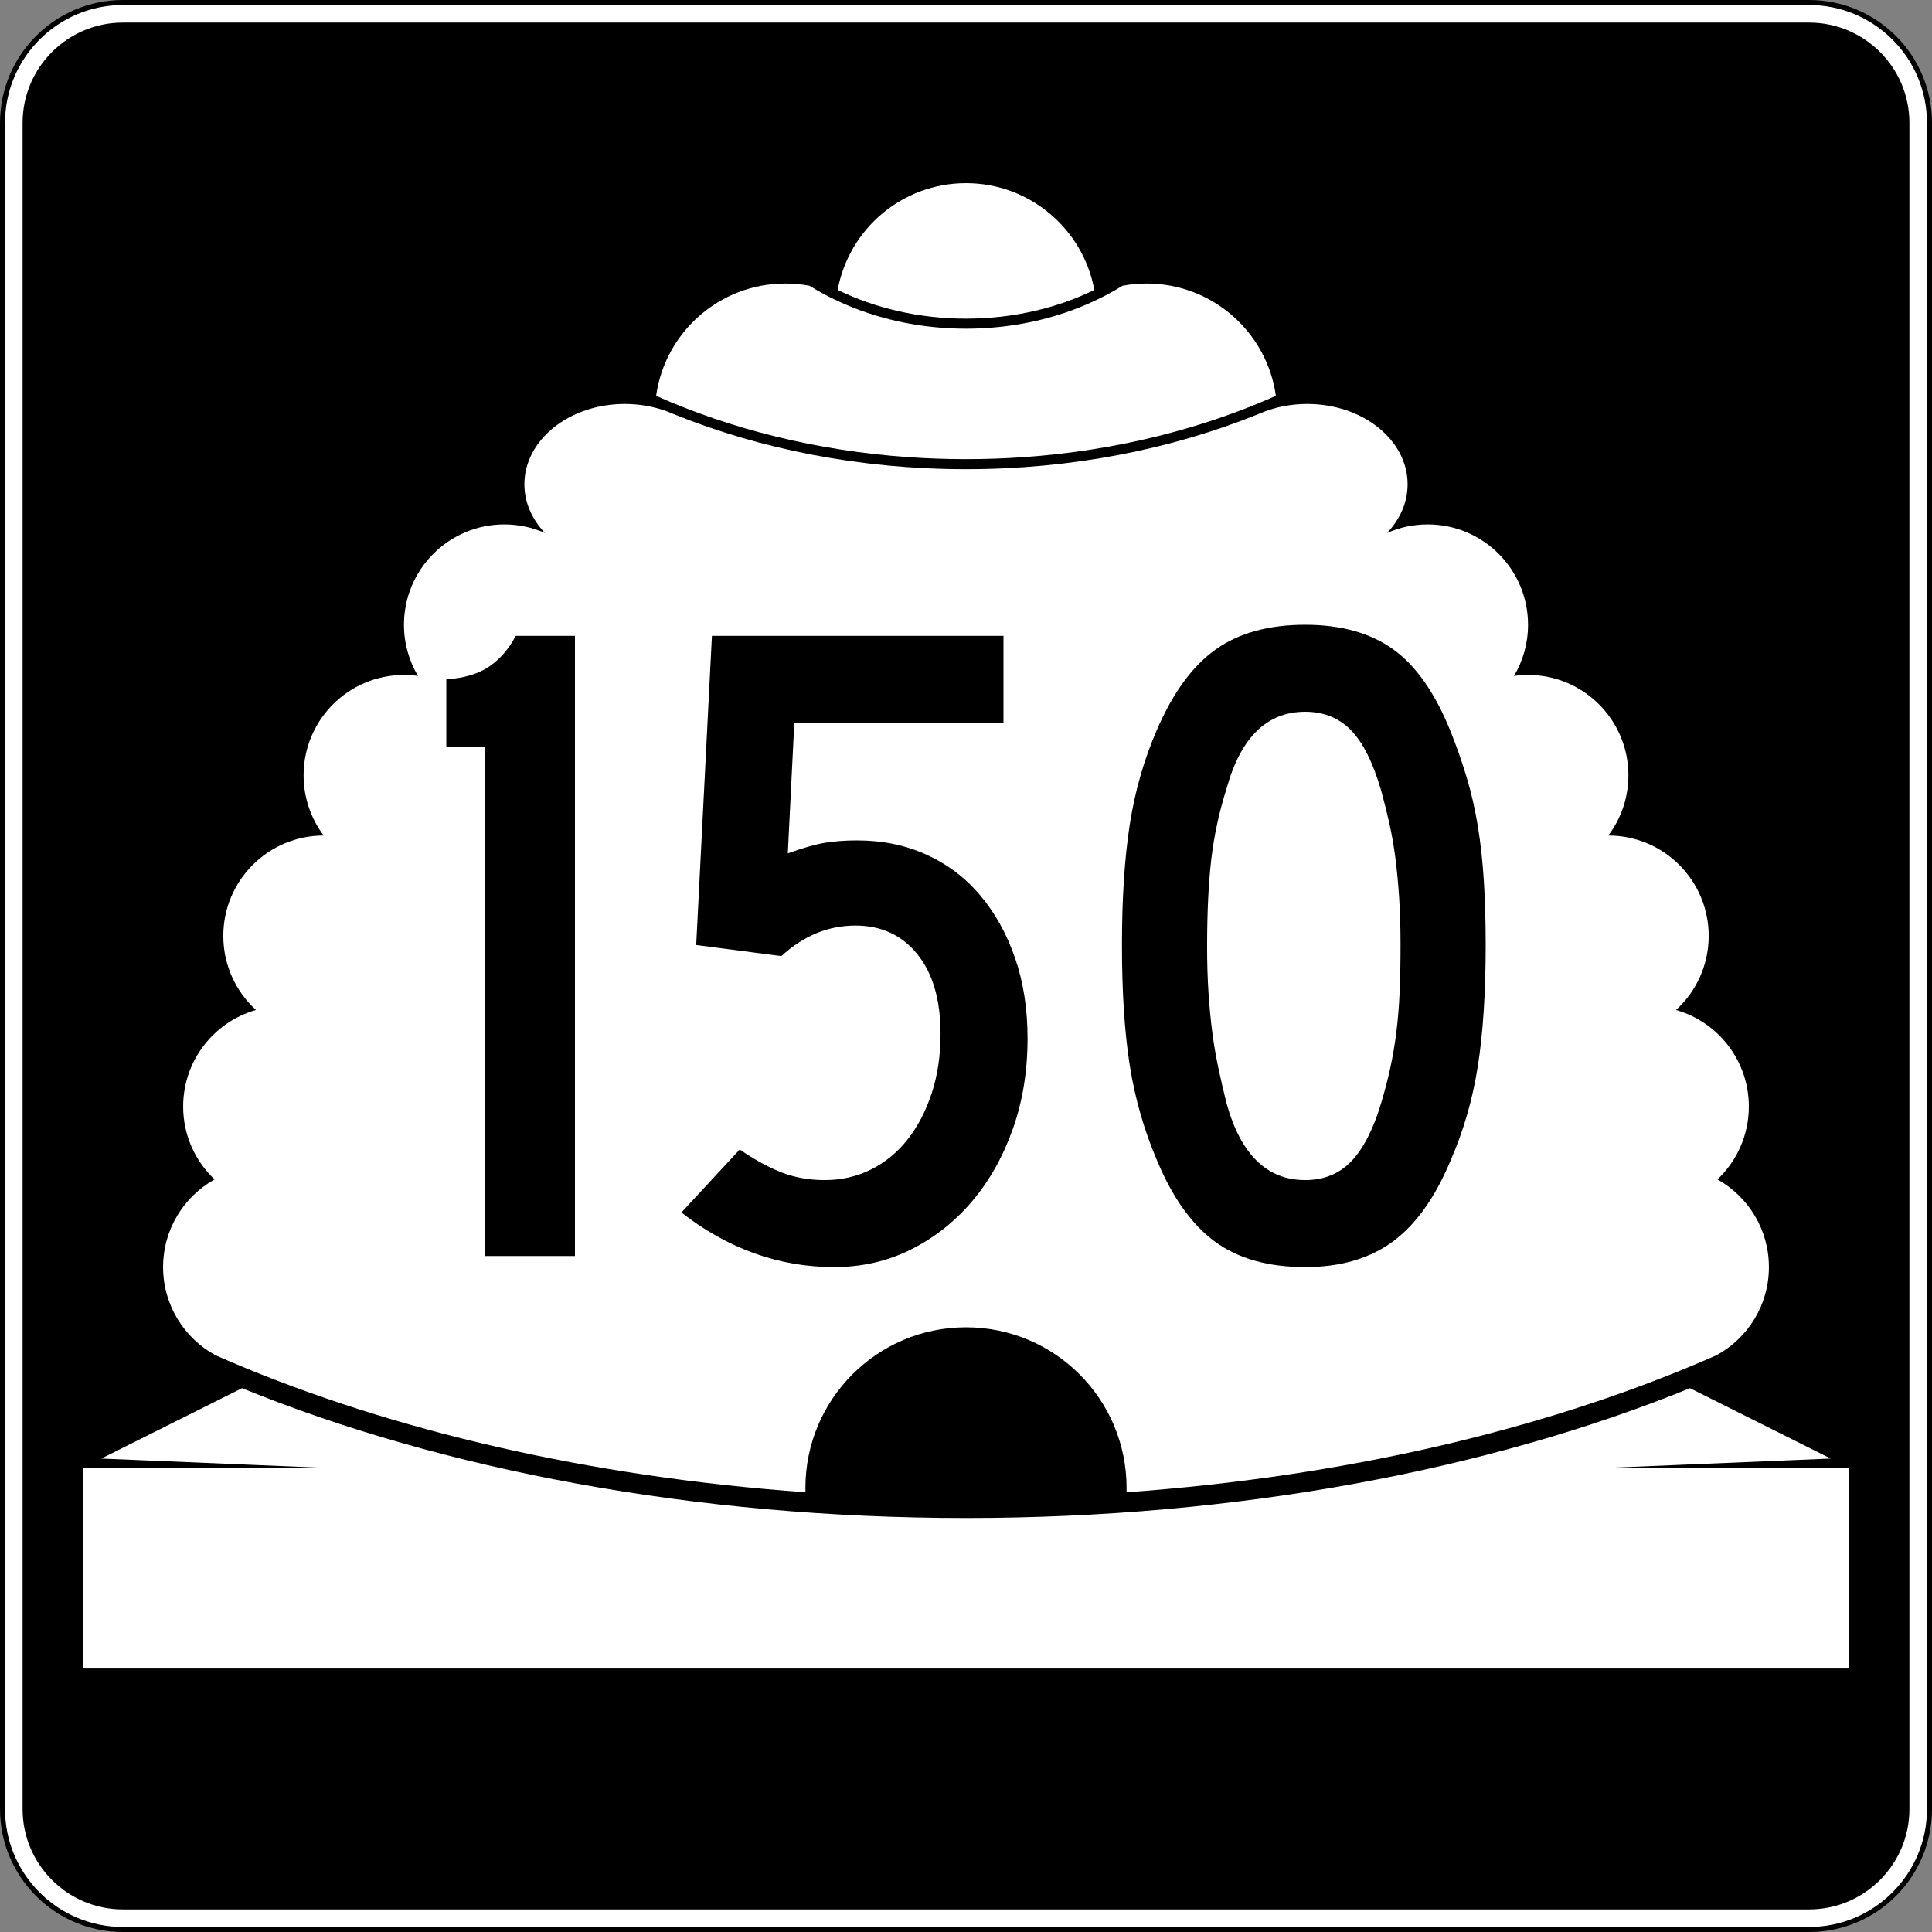<?xml version="1.0" encoding="utf-8"?>
<!-- Generator: Adobe Illustrator 12.0.0, SVG Export Plug-In . SVG Version: 6.00 Build 51448)  -->
<!DOCTYPE svg PUBLIC "-//W3C//DTD SVG 1.1//EN" "http://www.w3.org/Graphics/SVG/1.1/DTD/svg11.dtd">
<svg  version="1.1" id="Layer_1" xmlns="http://www.w3.org/2000/svg" xmlns:xlink="http://www.w3.org/1999/xlink" width="385" height="385" viewBox="0 0 385 385"
	 overflow="visible" enable-background="new 0 0 385 385" xml:space="preserve">
<rect x="0" y="0" width="385" height="385" fill="#808080" stroke="none"/>
<g>
	<g>
		<g>
			<path fill="#FFFFFF" d="M0.5,24.5c0-13.255,10.745-24,24-24h336c13.255,0,24,10.745,24,24v336
				c0,13.255-10.745,24-24,24h-336c-13.255,0-24-10.745-24-24V24.5L0.5,24.5z"/>
			<path fill="#FFFFFF" d="M192.5,192.5"/>
		</g>
		<g>
			<path fill="none" stroke="#000000" stroke-linecap="round" stroke-linejoin="round" stroke-miterlimit="3.864" d="M0.5,24.5
				c0-13.255,10.745-24,24-24h336c13.255,0,24,10.745,24,24v336c0,13.255-10.745,24-24,24h-336
				c-13.255,0-24-10.745-24-24V24.5L0.5,24.5z"/>
			<path fill="none" stroke="#000000" stroke-linecap="round" stroke-linejoin="round" stroke-miterlimit="3.864" d="
				M192.5,192.5"/>
		</g>
	</g>
	<g>
		<g>
			<path d="M4.5,24.5c0-11.046,8.954-20,20-20h336c11.046,0,20,8.954,20,20v336c0,11.046-8.954,20-20,20
				h-336c-11.046,0-20-8.954-20-20V24.5L4.5,24.5z"/>
			<path d="M192.5,192.5"/>
		</g>
	</g>
	<g>
		<path fill="#FFFFFF" d="M166.928,57.776C169.15,45.672,179.754,36.5,192.5,36.5
			s23.351,9.172,25.572,21.276C210.65,61.401,201.906,63.5,192.5,63.5
			S174.349,61.401,166.928,57.776z"/>
	</g>
	<g>
		<path fill-rule="evenodd" clip-rule="evenodd" fill="#FFFFFF" d="M192.5,264.5c-17.673,0-32,14.326-32,32
			l0.012,0.869c-43.202-3.084-82.347-12.322-114.208-25.848
			c-1.148-0.487-2.288-0.98-3.417-1.479C36.696,266.643,32.5,260.062,32.5,252.5
			c0-7.508,4.137-14.05,10.256-17.471C38.903,231.385,36.5,226.223,36.5,220.5
			c0-9.141,6.132-16.85,14.508-19.236C47.008,197.606,44.5,192.347,44.5,186.5
			c0-11.046,8.954-20,20-20c-2.512-3.343-4-7.496-4-12c0-11.046,8.954-20,20-20
			c0.946,0,1.877,0.065,2.789,0.193C81.517,131.708,80.5,128.223,80.5,124.5
			c0-11.046,8.954-20,20-20c2.884,0,5.625,0.61,8.102,1.709
			C106.028,103.517,104.5,100.151,104.5,96.5c0-8.837,8.954-16,20-16
			c3.028,0,5.898,0.538,8.471,1.502l1.275,0.523C151.556,89.526,171.423,93.5,192.5,93.5
			c21.076,0,40.944-3.974,58.254-10.975l1.275-0.523
			C254.602,81.038,257.472,80.5,260.5,80.5c11.046,0,20,7.163,20,16
			c0,3.651-1.528,7.017-4.102,9.709C278.875,105.11,281.616,104.5,284.5,104.5
			c11.046,0,20,8.954,20,20c0,3.723-1.018,7.208-2.789,10.193
			C302.623,134.565,303.554,134.5,304.5,134.5c11.046,0,20,8.954,20,20c0,4.504-1.488,8.657-4,12
			c11.046,0,20,8.954,20,20c0,5.847-2.508,11.106-6.508,14.764
			C342.367,203.65,348.5,211.359,348.5,220.5c0,5.723-2.403,10.885-6.256,14.529
			C348.363,238.45,352.5,244.992,352.5,252.5c0,7.562-4.195,14.143-10.387,17.542
			c-1.129,0.499-2.268,0.992-3.416,1.479
			c-31.862,13.525-71.008,22.764-114.209,25.848L224.5,296.5
			C224.5,278.826,210.174,264.5,192.5,264.5z"/>
	</g>
	<g>
		<path fill-rule="evenodd" clip-rule="evenodd" fill="#FFFFFF" d="M192.5,91.5
			c-3.866,0-7.688-0.135-11.457-0.397c-18.318-1.277-35.39-5.585-50.294-12.218
			C132.509,66.236,143.367,56.5,156.5,56.5c1.644,0,3.252,0.152,4.812,0.444
			c3.549,2.205,7.468,4.041,11.662,5.439C179.002,64.394,185.602,65.5,192.5,65.5
			c6.898,0,13.498-1.106,19.526-3.116c4.194-1.398,8.112-3.234,11.662-5.439
			C225.248,56.652,226.856,56.5,228.5,56.5c13.133,0,23.991,9.736,25.751,22.385
			c-14.904,6.633-31.976,10.941-50.294,12.218C200.188,91.365,196.366,91.5,192.5,91.5z"/>
	</g>
	<g>
		<path fill-rule="evenodd" clip-rule="evenodd" fill="#FFFFFF" d="M16.5,332.5v-40h48l-44.308-1.846l28.042-14.021
			C88.159,292.894,138.375,302.5,192.5,302.5s104.341-9.606,144.266-25.867l28.042,14.021
			L320.5,292.5h48v40H16.5z"/>
	</g>
</g>
<g>
	<path fill-rule="evenodd" clip-rule="evenodd" d="M96.686,250.287V148.846h-7.746v-13.464
		c3.566-0.246,6.424-1.106,8.576-2.582s3.904-3.504,5.256-6.086h11.804v123.574
		H96.686z"/>
	<path fill-rule="evenodd" clip-rule="evenodd" d="M204.766,206.943c0,6.518-0.983,12.542-2.951,18.075
		c-1.967,5.533-4.672,10.329-8.115,14.387c-3.442,4.058-7.5,7.255-12.173,9.591
		C176.854,251.332,171.751,252.5,166.218,252.5s-10.851-0.922-15.954-2.767
		c-5.103-1.845-9.929-4.55-14.479-8.115l11.62-12.542
		c3.074,2.091,5.902,3.628,8.484,4.611s5.41,1.476,8.484,1.476
		c3.32,0,6.394-0.707,9.222-2.121s5.256-3.412,7.285-5.994
		c2.029-2.582,3.627-5.656,4.796-9.222c1.168-3.566,1.752-7.501,1.752-11.805
		c0-6.763-1.537-12.05-4.611-15.861c-3.074-3.812-7.193-5.718-12.357-5.718
		c-5.411,0-10.329,2.029-14.755,6.086l-16.968-2.213l3.135-61.602h58.098v17.337
		h-41.684l-1.291,26.005c3.074-1.106,5.564-1.813,7.47-2.121
		c1.906-0.308,4.027-0.461,6.363-0.461c5.042,0,9.652,0.953,13.833,2.859
		c4.181,1.906,7.746,4.611,10.697,8.115s5.257,7.654,6.916,12.449
		C203.936,195.693,204.766,201.042,204.766,206.943z"/>
	<path fill-rule="evenodd" clip-rule="evenodd" d="M296.061,188.315c0,9.468-0.523,17.521-1.568,24.161
		c-1.045,6.641-2.858,12.911-5.44,18.812c-3.074,7.378-6.917,12.758-11.527,16.139
		C272.913,250.81,267.104,252.5,260.095,252.5c-7.378,0-13.372-1.69-17.982-5.072
		c-4.611-3.381-8.454-8.761-11.528-16.139c-2.582-6.024-4.396-12.326-5.44-18.904
		s-1.567-14.602-1.567-24.069c0-9.345,0.522-17.368,1.567-24.069
		c1.045-6.701,2.858-13.002,5.44-18.904c3.197-7.378,7.102-12.696,11.713-15.954
		C246.907,126.129,252.84,124.5,260.095,124.5c7.132,0,12.972,1.629,17.521,4.888
		c4.55,3.258,8.361,8.699,11.436,16.323c1.229,3.074,2.306,6.148,3.228,9.222
		c0.922,3.074,1.66,6.301,2.213,9.683c0.554,3.382,0.953,7.009,1.199,10.882
		S296.061,183.644,296.061,188.315z M279.092,188.315c0-3.442-0.092-6.578-0.276-9.406
		s-0.431-5.441-0.738-7.839c-0.308-2.397-0.707-4.703-1.198-6.916
		c-0.492-2.213-1.045-4.427-1.66-6.64c-1.599-5.533-3.597-9.529-5.994-11.989
		c-2.398-2.459-5.441-3.689-9.13-3.689c-7.624,0-12.849,5.103-15.677,15.309
		c-1.477,4.672-2.49,9.376-3.044,14.109c-0.553,4.734-0.83,10.544-0.83,17.43
		c0,3.32,0.093,6.363,0.277,9.13s0.43,5.349,0.737,7.746
		s0.707,4.765,1.199,7.101c0.492,2.337,1.045,4.734,1.66,7.193
		c2.828,10.206,8.053,15.309,15.677,15.309c3.688,0,6.731-1.229,9.13-3.688
		c2.397-2.46,4.396-6.333,5.994-11.62c0.737-2.459,1.353-4.826,1.844-7.101
		c0.492-2.275,0.893-4.642,1.199-7.102c0.308-2.459,0.522-5.071,0.646-7.838
		S279.092,191.881,279.092,188.315z"/>
</g>
</svg>
